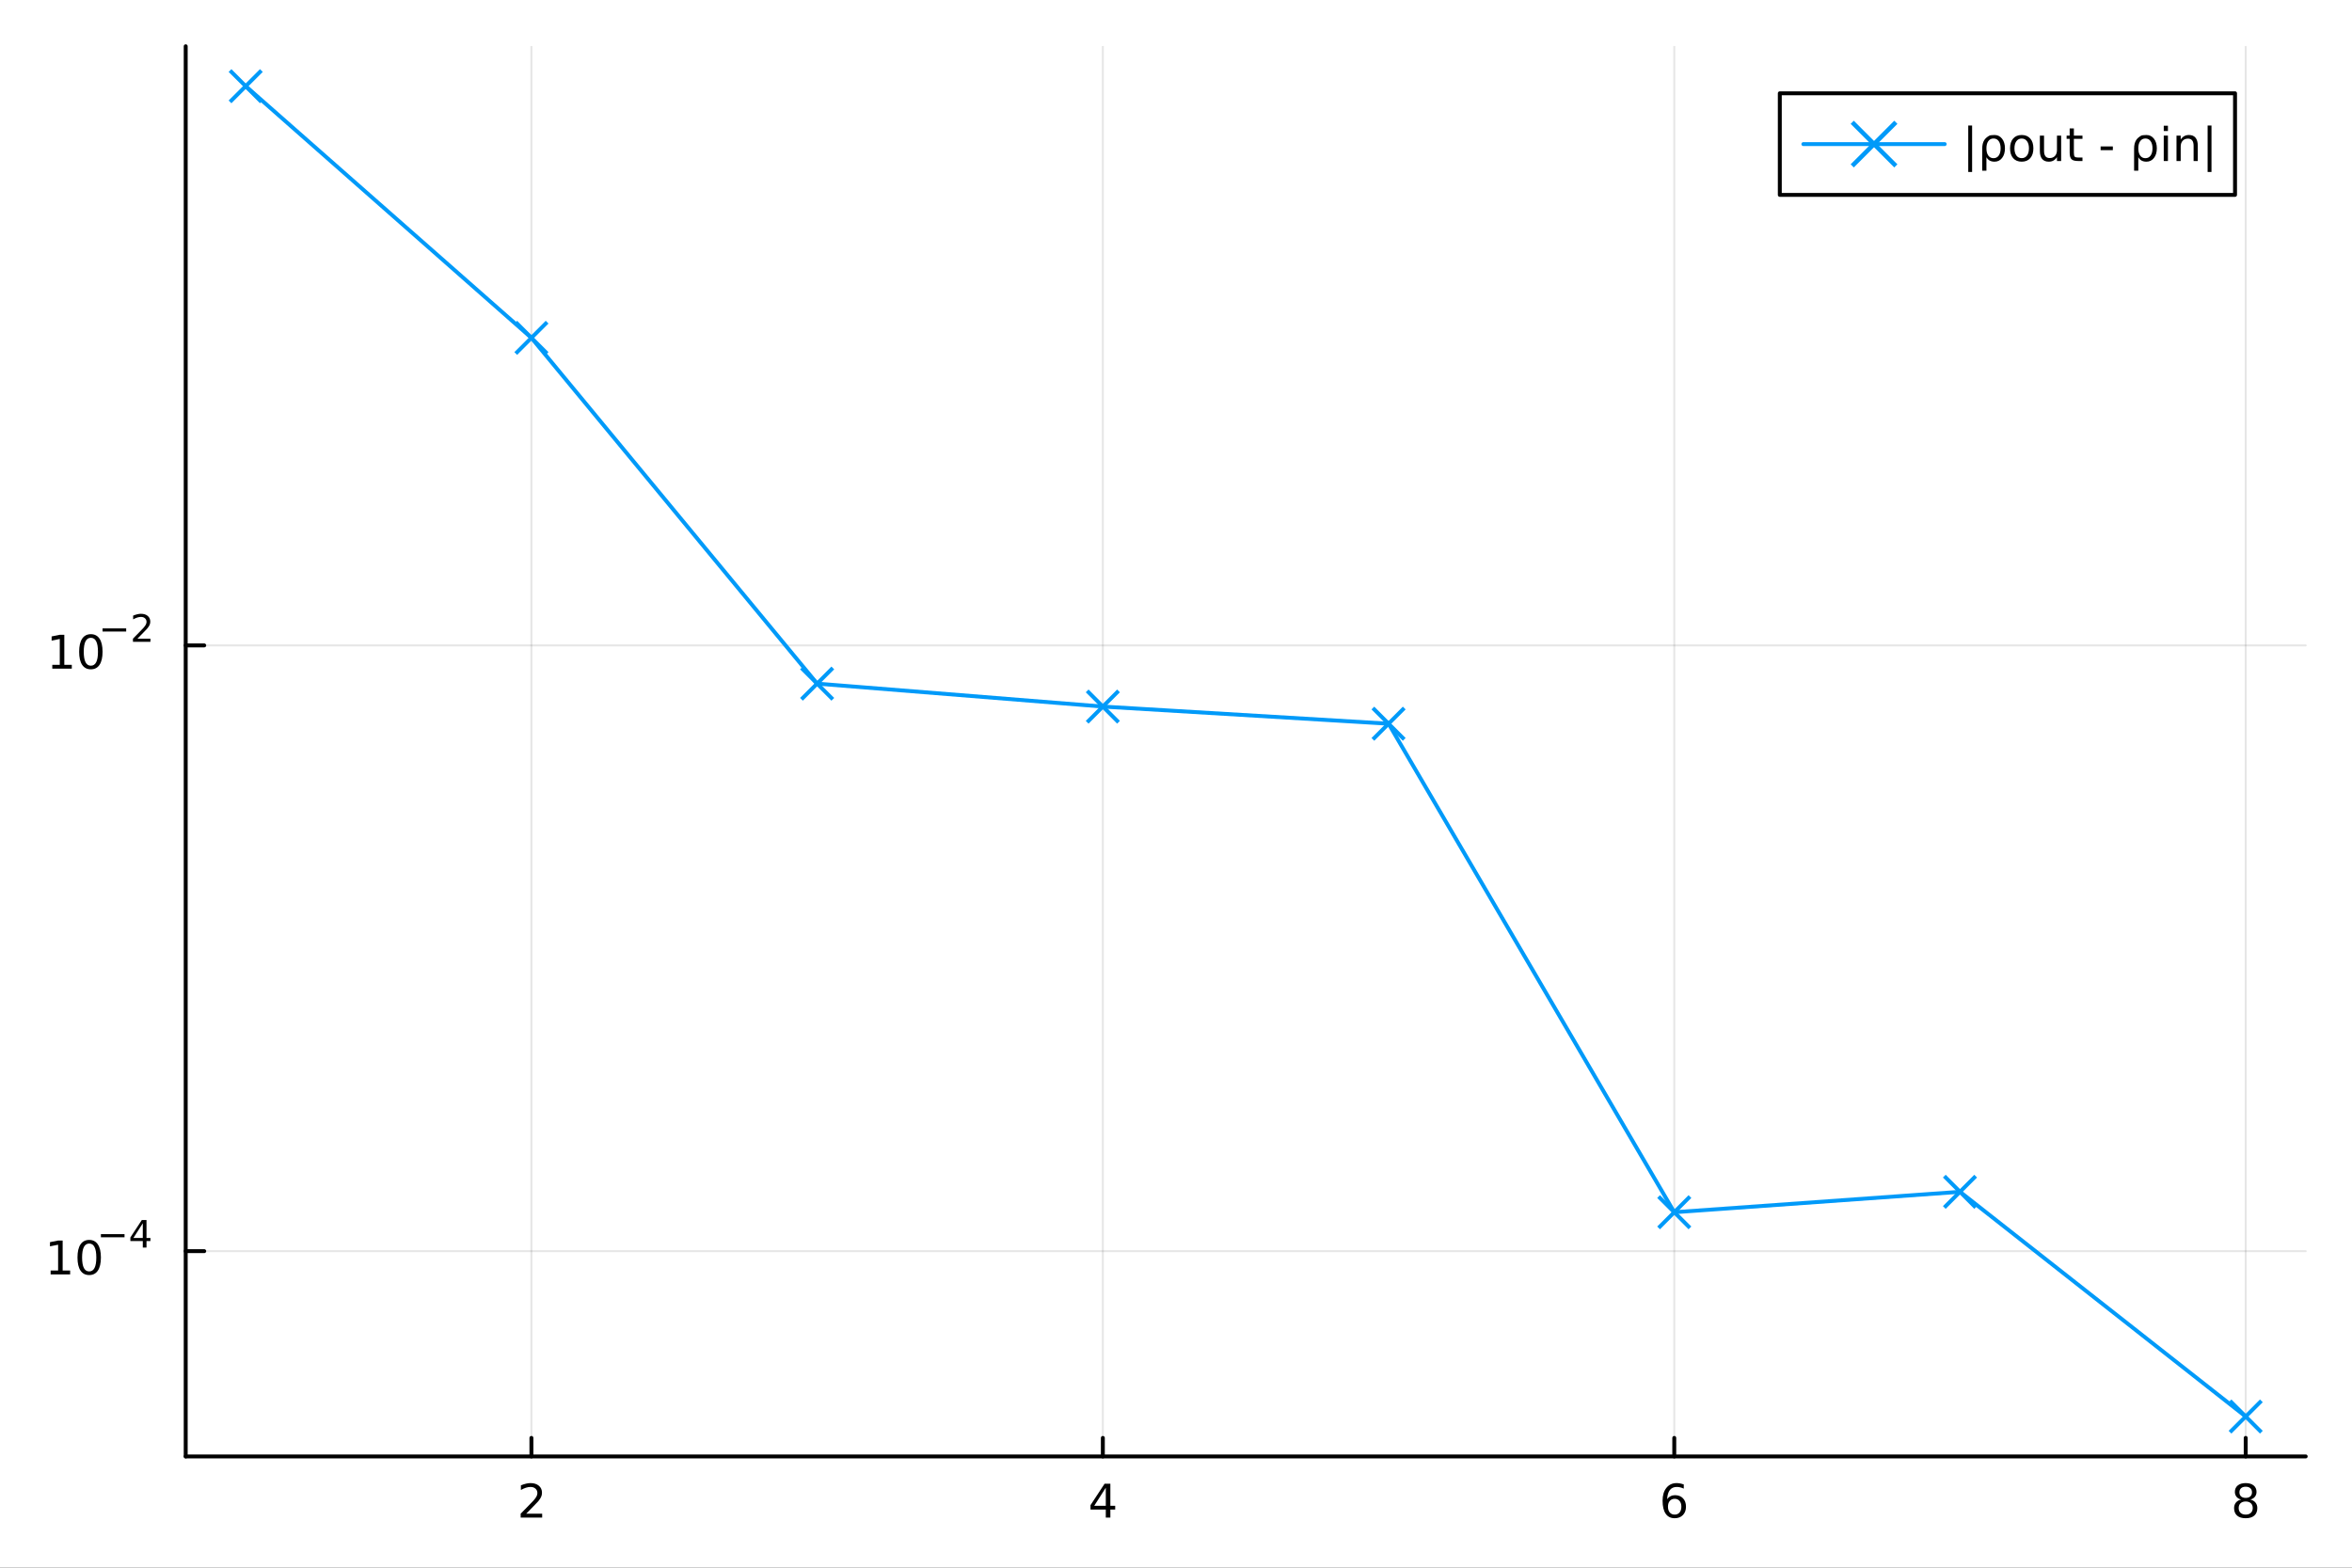 <?xml version="1.0" encoding="utf-8"?>
<svg xmlns="http://www.w3.org/2000/svg" xmlns:xlink="http://www.w3.org/1999/xlink" width="600" height="400" viewBox="0 0 2400 1600">
<rect x="0" y="0" width="2400" height="1600" fill="#333333" stroke="none"/>
<defs>
  <clipPath id="clip600">
    <rect x="0" y="0" width="2400" height="1600"/>
  </clipPath>
</defs>
<path clip-path="url(#clip600)" d="M0 1600 L2400 1600 L2400 0 L0 0  Z" fill="#ffffff" fill-rule="evenodd" fill-opacity="1"/>
<defs>
  <clipPath id="clip601">
    <rect x="480" y="0" width="1681" height="1600"/>
  </clipPath>
</defs>
<path clip-path="url(#clip600)" d="M189.496 1486.45 L2352.76 1486.45 L2352.76 47.244 L189.496 47.244  Z" fill="#ffffff" fill-rule="evenodd" fill-opacity="1"/>
<defs>
  <clipPath id="clip602">
    <rect x="189" y="47" width="2164" height="1440"/>
  </clipPath>
</defs>
<polyline clip-path="url(#clip602)" style="stroke:#000000; stroke-linecap:round; stroke-linejoin:round; stroke-width:2; stroke-opacity:0.1; fill:none" points="542.265,1486.45 542.265,47.244 "/>
<polyline clip-path="url(#clip602)" style="stroke:#000000; stroke-linecap:round; stroke-linejoin:round; stroke-width:2; stroke-opacity:0.1; fill:none" points="1125.35,1486.45 1125.35,47.244 "/>
<polyline clip-path="url(#clip602)" style="stroke:#000000; stroke-linecap:round; stroke-linejoin:round; stroke-width:2; stroke-opacity:0.1; fill:none" points="1708.44,1486.45 1708.44,47.244 "/>
<polyline clip-path="url(#clip602)" style="stroke:#000000; stroke-linecap:round; stroke-linejoin:round; stroke-width:2; stroke-opacity:0.1; fill:none" points="2291.53,1486.45 2291.53,47.244 "/>
<polyline clip-path="url(#clip602)" style="stroke:#000000; stroke-linecap:round; stroke-linejoin:round; stroke-width:2; stroke-opacity:0.1; fill:none" points="189.496,1276.94 2352.76,1276.94 "/>
<polyline clip-path="url(#clip602)" style="stroke:#000000; stroke-linecap:round; stroke-linejoin:round; stroke-width:2; stroke-opacity:0.1; fill:none" points="189.496,658.712 2352.76,658.712 "/>
<polyline clip-path="url(#clip600)" style="stroke:#000000; stroke-linecap:round; stroke-linejoin:round; stroke-width:4; stroke-opacity:1; fill:none" points="189.496,1486.45 2352.76,1486.45 "/>
<polyline clip-path="url(#clip600)" style="stroke:#000000; stroke-linecap:round; stroke-linejoin:round; stroke-width:4; stroke-opacity:1; fill:none" points="542.265,1486.45 542.265,1467.55 "/>
<polyline clip-path="url(#clip600)" style="stroke:#000000; stroke-linecap:round; stroke-linejoin:round; stroke-width:4; stroke-opacity:1; fill:none" points="1125.35,1486.45 1125.35,1467.55 "/>
<polyline clip-path="url(#clip600)" style="stroke:#000000; stroke-linecap:round; stroke-linejoin:round; stroke-width:4; stroke-opacity:1; fill:none" points="1708.44,1486.45 1708.44,1467.55 "/>
<polyline clip-path="url(#clip600)" style="stroke:#000000; stroke-linecap:round; stroke-linejoin:round; stroke-width:4; stroke-opacity:1; fill:none" points="2291.53,1486.45 2291.53,1467.55 "/>
<path clip-path="url(#clip600)" d="M536.918 1544.91 L553.237 1544.91 L553.237 1548.85 L531.293 1548.85 L531.293 1544.91 Q533.955 1542.16 538.538 1537.53 Q543.144 1532.88 544.325 1531.53 Q546.57 1529.01 547.45 1527.27 Q548.353 1525.51 548.353 1523.82 Q548.353 1521.07 546.408 1519.33 Q544.487 1517.6 541.385 1517.6 Q539.186 1517.6 536.732 1518.36 Q534.302 1519.13 531.524 1520.68 L531.524 1515.95 Q534.348 1514.82 536.802 1514.24 Q539.255 1513.66 541.293 1513.66 Q546.663 1513.66 549.857 1516.35 Q553.052 1519.03 553.052 1523.52 Q553.052 1525.65 552.242 1527.57 Q551.454 1529.47 549.348 1532.07 Q548.769 1532.74 545.667 1535.95 Q542.566 1539.15 536.918 1544.91 Z" fill="#000000" fill-rule="nonzero" fill-opacity="1" /><path clip-path="url(#clip600)" d="M1128.36 1518.36 L1116.56 1536.81 L1128.36 1536.81 L1128.36 1518.36 M1127.14 1514.29 L1133.02 1514.29 L1133.02 1536.81 L1137.95 1536.81 L1137.95 1540.7 L1133.02 1540.7 L1133.02 1548.85 L1128.36 1548.85 L1128.36 1540.7 L1112.76 1540.7 L1112.76 1536.19 L1127.14 1514.29 Z" fill="#000000" fill-rule="nonzero" fill-opacity="1" /><path clip-path="url(#clip600)" d="M1708.85 1529.7 Q1705.7 1529.7 1703.85 1531.86 Q1702.02 1534.01 1702.02 1537.76 Q1702.02 1541.49 1703.85 1543.66 Q1705.7 1545.82 1708.85 1545.82 Q1712 1545.82 1713.82 1543.66 Q1715.68 1541.49 1715.68 1537.76 Q1715.68 1534.01 1713.82 1531.86 Q1712 1529.7 1708.85 1529.7 M1718.13 1515.05 L1718.13 1519.31 Q1716.37 1518.48 1714.57 1518.04 Q1712.78 1517.6 1711.02 1517.6 Q1706.39 1517.6 1703.94 1520.72 Q1701.51 1523.85 1701.16 1530.17 Q1702.53 1528.15 1704.59 1527.09 Q1706.65 1526 1709.13 1526 Q1714.33 1526 1717.34 1529.17 Q1720.38 1532.32 1720.38 1537.76 Q1720.38 1543.08 1717.23 1546.3 Q1714.08 1549.52 1708.85 1549.52 Q1702.85 1549.52 1699.68 1544.94 Q1696.51 1540.33 1696.51 1531.6 Q1696.51 1523.41 1700.4 1518.55 Q1704.29 1513.66 1710.84 1513.66 Q1712.6 1513.66 1714.38 1514.01 Q1716.19 1514.36 1718.13 1515.05 Z" fill="#000000" fill-rule="nonzero" fill-opacity="1" /><path clip-path="url(#clip600)" d="M2291.53 1532.44 Q2288.2 1532.44 2286.28 1534.22 Q2284.38 1536 2284.38 1539.13 Q2284.38 1542.25 2286.28 1544.03 Q2288.2 1545.82 2291.53 1545.82 Q2294.86 1545.82 2296.79 1544.03 Q2298.71 1542.23 2298.71 1539.13 Q2298.71 1536 2296.79 1534.22 Q2294.89 1532.44 2291.53 1532.44 M2286.86 1530.45 Q2283.85 1529.7 2282.16 1527.64 Q2280.49 1525.58 2280.49 1522.62 Q2280.49 1518.48 2283.43 1516.07 Q2286.39 1513.66 2291.53 1513.66 Q2296.69 1513.66 2299.63 1516.07 Q2302.57 1518.48 2302.57 1522.62 Q2302.57 1525.58 2300.88 1527.64 Q2299.22 1529.7 2296.23 1530.45 Q2299.61 1531.23 2301.49 1533.52 Q2303.38 1535.82 2303.38 1539.13 Q2303.38 1544.15 2300.3 1546.83 Q2297.25 1549.52 2291.53 1549.52 Q2285.81 1549.52 2282.74 1546.83 Q2279.68 1544.15 2279.68 1539.13 Q2279.68 1535.82 2281.58 1533.52 Q2283.48 1531.23 2286.86 1530.45 M2285.14 1523.06 Q2285.14 1525.75 2286.81 1527.25 Q2288.5 1528.76 2291.53 1528.76 Q2294.54 1528.76 2296.23 1527.25 Q2297.94 1525.75 2297.94 1523.06 Q2297.94 1520.38 2296.23 1518.87 Q2294.54 1517.37 2291.53 1517.37 Q2288.5 1517.37 2286.81 1518.87 Q2285.14 1520.38 2285.14 1523.06 Z" fill="#000000" fill-rule="nonzero" fill-opacity="1" /><polyline clip-path="url(#clip600)" style="stroke:#000000; stroke-linecap:round; stroke-linejoin:round; stroke-width:4; stroke-opacity:1; fill:none" points="189.496,1486.45 189.496,47.244 "/>
<polyline clip-path="url(#clip600)" style="stroke:#000000; stroke-linecap:round; stroke-linejoin:round; stroke-width:4; stroke-opacity:1; fill:none" points="189.496,1276.94 208.394,1276.94 "/>
<polyline clip-path="url(#clip600)" style="stroke:#000000; stroke-linecap:round; stroke-linejoin:round; stroke-width:4; stroke-opacity:1; fill:none" points="189.496,658.712 208.394,658.712 "/>
<path clip-path="url(#clip600)" d="M51.663 1296.73 L59.302 1296.73 L59.302 1270.37 L50.992 1272.03 L50.992 1267.77 L59.256 1266.11 L63.932 1266.11 L63.932 1296.73 L71.571 1296.73 L71.571 1300.67 L51.663 1300.67 L51.663 1296.73 Z" fill="#000000" fill-rule="nonzero" fill-opacity="1" /><path clip-path="url(#clip600)" d="M91.015 1269.19 Q87.404 1269.19 85.575 1272.75 Q83.77 1276.29 83.77 1283.42 Q83.77 1290.53 85.575 1294.09 Q87.404 1297.63 91.015 1297.63 Q94.649 1297.63 96.455 1294.09 Q98.284 1290.53 98.284 1283.42 Q98.284 1276.29 96.455 1272.75 Q94.649 1269.19 91.015 1269.19 M91.015 1265.48 Q96.825 1265.48 99.881 1270.09 Q102.959 1274.67 102.959 1283.42 Q102.959 1292.15 99.881 1296.76 Q96.825 1301.34 91.015 1301.34 Q85.205 1301.34 82.126 1296.76 Q79.071 1292.15 79.071 1283.42 Q79.071 1274.67 82.126 1270.09 Q85.205 1265.48 91.015 1265.48 Z" fill="#000000" fill-rule="nonzero" fill-opacity="1" /><path clip-path="url(#clip600)" d="M102.959 1259.58 L127.071 1259.58 L127.071 1262.78 L102.959 1262.78 L102.959 1259.58 Z" fill="#000000" fill-rule="nonzero" fill-opacity="1" /><path clip-path="url(#clip600)" d="M145.71 1248.49 L136.118 1263.48 L145.71 1263.48 L145.71 1248.49 M144.713 1245.18 L149.49 1245.18 L149.49 1263.48 L153.496 1263.48 L153.496 1266.64 L149.49 1266.64 L149.49 1273.26 L145.71 1273.26 L145.71 1266.64 L133.033 1266.64 L133.033 1262.97 L144.713 1245.18 Z" fill="#000000" fill-rule="nonzero" fill-opacity="1" /><path clip-path="url(#clip600)" d="M53.356 678.505 L60.995 678.505 L60.995 652.139 L52.685 653.806 L52.685 649.547 L60.949 647.88 L65.625 647.88 L65.625 678.505 L73.263 678.505 L73.263 682.44 L53.356 682.44 L53.356 678.505 Z" fill="#000000" fill-rule="nonzero" fill-opacity="1" /><path clip-path="url(#clip600)" d="M92.708 650.959 Q89.097 650.959 87.268 654.523 Q85.462 658.065 85.462 665.195 Q85.462 672.301 87.268 675.866 Q89.097 679.407 92.708 679.407 Q96.342 679.407 98.147 675.866 Q99.976 672.301 99.976 665.195 Q99.976 658.065 98.147 654.523 Q96.342 650.959 92.708 650.959 M92.708 647.255 Q98.518 647.255 101.573 651.861 Q104.652 656.445 104.652 665.195 Q104.652 673.921 101.573 678.528 Q98.518 683.111 92.708 683.111 Q86.898 683.111 83.819 678.528 Q80.763 673.921 80.763 665.195 Q80.763 656.445 83.819 651.861 Q86.898 647.255 92.708 647.255 Z" fill="#000000" fill-rule="nonzero" fill-opacity="1" /><path clip-path="url(#clip600)" d="M104.652 641.356 L128.764 641.356 L128.764 644.554 L104.652 644.554 L104.652 641.356 Z" fill="#000000" fill-rule="nonzero" fill-opacity="1" /><path clip-path="url(#clip600)" d="M140.236 651.832 L153.496 651.832 L153.496 655.029 L135.666 655.029 L135.666 651.832 Q137.829 649.594 141.553 645.832 Q145.296 642.052 146.255 640.961 Q148.079 638.911 148.794 637.501 Q149.527 636.071 149.527 634.698 Q149.527 632.46 147.948 631.05 Q146.387 629.639 143.866 629.639 Q142.08 629.639 140.086 630.26 Q138.111 630.88 135.854 632.14 L135.854 628.304 Q138.149 627.382 140.142 626.912 Q142.136 626.442 143.791 626.442 Q148.155 626.442 150.75 628.623 Q153.345 630.805 153.345 634.454 Q153.345 636.184 152.687 637.745 Q152.048 639.287 150.336 641.394 Q149.866 641.939 147.346 644.554 Q144.826 647.149 140.236 651.832 Z" fill="#000000" fill-rule="nonzero" fill-opacity="1" /><polyline clip-path="url(#clip602)" style="stroke:#009af9; stroke-linecap:round; stroke-linejoin:round; stroke-width:4; stroke-opacity:1; fill:none" points="250.72,87.976 542.265,344.796 833.809,697.72 1125.35,721.133 1416.9,738.62 1708.44,1237.22 1999.99,1216.38 2291.53,1445.72 "/>
<line clip-path="url(#clip602)" x1="250.72" y1="87.976" x2="234.72" y2="71.976" style="stroke:#009af9; stroke-width:4; stroke-opacity:1"/>
<line clip-path="url(#clip602)" x1="250.72" y1="87.976" x2="234.72" y2="103.976" style="stroke:#009af9; stroke-width:4; stroke-opacity:1"/>
<line clip-path="url(#clip602)" x1="250.72" y1="87.976" x2="266.72" y2="103.976" style="stroke:#009af9; stroke-width:4; stroke-opacity:1"/>
<line clip-path="url(#clip602)" x1="250.72" y1="87.976" x2="266.72" y2="71.976" style="stroke:#009af9; stroke-width:4; stroke-opacity:1"/>
<line clip-path="url(#clip602)" x1="542.265" y1="344.796" x2="526.265" y2="328.796" style="stroke:#009af9; stroke-width:4; stroke-opacity:1"/>
<line clip-path="url(#clip602)" x1="542.265" y1="344.796" x2="526.265" y2="360.796" style="stroke:#009af9; stroke-width:4; stroke-opacity:1"/>
<line clip-path="url(#clip602)" x1="542.265" y1="344.796" x2="558.265" y2="360.796" style="stroke:#009af9; stroke-width:4; stroke-opacity:1"/>
<line clip-path="url(#clip602)" x1="542.265" y1="344.796" x2="558.265" y2="328.796" style="stroke:#009af9; stroke-width:4; stroke-opacity:1"/>
<line clip-path="url(#clip602)" x1="833.809" y1="697.72" x2="817.809" y2="681.72" style="stroke:#009af9; stroke-width:4; stroke-opacity:1"/>
<line clip-path="url(#clip602)" x1="833.809" y1="697.72" x2="817.809" y2="713.72" style="stroke:#009af9; stroke-width:4; stroke-opacity:1"/>
<line clip-path="url(#clip602)" x1="833.809" y1="697.72" x2="849.809" y2="713.72" style="stroke:#009af9; stroke-width:4; stroke-opacity:1"/>
<line clip-path="url(#clip602)" x1="833.809" y1="697.72" x2="849.809" y2="681.72" style="stroke:#009af9; stroke-width:4; stroke-opacity:1"/>
<line clip-path="url(#clip602)" x1="1125.35" y1="721.133" x2="1109.35" y2="705.133" style="stroke:#009af9; stroke-width:4; stroke-opacity:1"/>
<line clip-path="url(#clip602)" x1="1125.35" y1="721.133" x2="1109.35" y2="737.133" style="stroke:#009af9; stroke-width:4; stroke-opacity:1"/>
<line clip-path="url(#clip602)" x1="1125.35" y1="721.133" x2="1141.35" y2="737.133" style="stroke:#009af9; stroke-width:4; stroke-opacity:1"/>
<line clip-path="url(#clip602)" x1="1125.35" y1="721.133" x2="1141.35" y2="705.133" style="stroke:#009af9; stroke-width:4; stroke-opacity:1"/>
<line clip-path="url(#clip602)" x1="1416.9" y1="738.62" x2="1400.9" y2="722.62" style="stroke:#009af9; stroke-width:4; stroke-opacity:1"/>
<line clip-path="url(#clip602)" x1="1416.9" y1="738.62" x2="1400.9" y2="754.62" style="stroke:#009af9; stroke-width:4; stroke-opacity:1"/>
<line clip-path="url(#clip602)" x1="1416.9" y1="738.62" x2="1432.9" y2="754.62" style="stroke:#009af9; stroke-width:4; stroke-opacity:1"/>
<line clip-path="url(#clip602)" x1="1416.9" y1="738.62" x2="1432.9" y2="722.62" style="stroke:#009af9; stroke-width:4; stroke-opacity:1"/>
<line clip-path="url(#clip602)" x1="1708.44" y1="1237.22" x2="1692.44" y2="1221.22" style="stroke:#009af9; stroke-width:4; stroke-opacity:1"/>
<line clip-path="url(#clip602)" x1="1708.44" y1="1237.22" x2="1692.44" y2="1253.22" style="stroke:#009af9; stroke-width:4; stroke-opacity:1"/>
<line clip-path="url(#clip602)" x1="1708.44" y1="1237.22" x2="1724.44" y2="1253.22" style="stroke:#009af9; stroke-width:4; stroke-opacity:1"/>
<line clip-path="url(#clip602)" x1="1708.44" y1="1237.22" x2="1724.44" y2="1221.22" style="stroke:#009af9; stroke-width:4; stroke-opacity:1"/>
<line clip-path="url(#clip602)" x1="1999.99" y1="1216.38" x2="1983.99" y2="1200.38" style="stroke:#009af9; stroke-width:4; stroke-opacity:1"/>
<line clip-path="url(#clip602)" x1="1999.99" y1="1216.38" x2="1983.99" y2="1232.38" style="stroke:#009af9; stroke-width:4; stroke-opacity:1"/>
<line clip-path="url(#clip602)" x1="1999.99" y1="1216.38" x2="2015.99" y2="1232.38" style="stroke:#009af9; stroke-width:4; stroke-opacity:1"/>
<line clip-path="url(#clip602)" x1="1999.99" y1="1216.38" x2="2015.99" y2="1200.38" style="stroke:#009af9; stroke-width:4; stroke-opacity:1"/>
<line clip-path="url(#clip602)" x1="2291.53" y1="1445.72" x2="2275.53" y2="1429.72" style="stroke:#009af9; stroke-width:4; stroke-opacity:1"/>
<line clip-path="url(#clip602)" x1="2291.53" y1="1445.72" x2="2275.53" y2="1461.72" style="stroke:#009af9; stroke-width:4; stroke-opacity:1"/>
<line clip-path="url(#clip602)" x1="2291.53" y1="1445.72" x2="2307.53" y2="1461.72" style="stroke:#009af9; stroke-width:4; stroke-opacity:1"/>
<line clip-path="url(#clip602)" x1="2291.53" y1="1445.72" x2="2307.53" y2="1429.72" style="stroke:#009af9; stroke-width:4; stroke-opacity:1"/>
<path clip-path="url(#clip600)" d="M1816.13 198.898 L2280.65 198.898 L2280.65 95.218 L1816.13 95.218  Z" fill="#ffffff" fill-rule="evenodd" fill-opacity="1"/>
<polyline clip-path="url(#clip600)" style="stroke:#000000; stroke-linecap:round; stroke-linejoin:round; stroke-width:4; stroke-opacity:1; fill:none" points="1816.13,198.898 2280.65,198.898 2280.65,95.218 1816.13,95.218 1816.13,198.898 "/>
<polyline clip-path="url(#clip600)" style="stroke:#009af9; stroke-linecap:round; stroke-linejoin:round; stroke-width:4; stroke-opacity:1; fill:none" points="1840.16,147.058 1984.38,147.058 "/>
<line clip-path="url(#clip600)" x1="1912.27" y1="147.058" x2="1890.02" y2="124.802" style="stroke:#009af9; stroke-width:4.551; stroke-opacity:1"/>
<line clip-path="url(#clip600)" x1="1912.27" y1="147.058" x2="1890.02" y2="169.313" style="stroke:#009af9; stroke-width:4.551; stroke-opacity:1"/>
<line clip-path="url(#clip600)" x1="1912.27" y1="147.058" x2="1934.53" y2="169.313" style="stroke:#009af9; stroke-width:4.551; stroke-opacity:1"/>
<line clip-path="url(#clip600)" x1="1912.27" y1="147.058" x2="1934.53" y2="124.802" style="stroke:#009af9; stroke-width:4.551; stroke-opacity:1"/>
<path clip-path="url(#clip600)" d="M2012.35 128.111 L2012.35 175.518 L2008.42 175.518 L2008.42 128.111 L2012.35 128.111 Z" fill="#000000" fill-rule="nonzero" fill-opacity="1" /><path clip-path="url(#clip600)" d="M2024.76 143.041 Q2026.17 140.68 2029.67 138.597 Q2031.03 137.787 2035.25 137.787 Q2039.97 137.787 2042.91 141.537 Q2045.87 145.287 2045.87 151.398 Q2045.87 157.509 2042.91 161.259 Q2039.97 165.009 2035.25 165.009 Q2032.4 165.009 2030.34 163.898 Q2028.3 162.763 2026.96 160.449 L2026.96 174.199 L2022.68 174.199 L2022.68 151.629 Q2022.68 146.282 2024.76 143.041 M2041.45 151.398 Q2041.45 146.699 2039.51 144.037 Q2037.58 141.352 2034.2 141.352 Q2030.83 141.352 2028.88 144.037 Q2026.96 146.699 2026.96 151.398 Q2026.96 156.097 2028.88 158.782 Q2030.83 161.444 2034.2 161.444 Q2037.58 161.444 2039.51 158.782 Q2041.45 156.097 2041.45 151.398 Z" fill="#000000" fill-rule="nonzero" fill-opacity="1" /><path clip-path="url(#clip600)" d="M2062.98 141.398 Q2059.55 141.398 2057.56 144.083 Q2055.57 146.745 2055.57 151.398 Q2055.57 156.051 2057.54 158.736 Q2059.53 161.398 2062.98 161.398 Q2066.38 161.398 2068.37 158.713 Q2070.36 156.027 2070.36 151.398 Q2070.36 146.791 2068.37 144.106 Q2066.38 141.398 2062.98 141.398 M2062.98 137.787 Q2068.53 137.787 2071.7 141.398 Q2074.88 145.009 2074.88 151.398 Q2074.88 157.764 2071.7 161.398 Q2068.53 165.009 2062.98 165.009 Q2057.4 165.009 2054.23 161.398 Q2051.08 157.764 2051.08 151.398 Q2051.08 145.009 2054.23 141.398 Q2057.4 137.787 2062.98 137.787 Z" fill="#000000" fill-rule="nonzero" fill-opacity="1" /><path clip-path="url(#clip600)" d="M2081.5 154.106 L2081.5 138.412 L2085.76 138.412 L2085.76 153.944 Q2085.76 157.625 2087.19 159.476 Q2088.63 161.305 2091.5 161.305 Q2094.95 161.305 2096.94 159.106 Q2098.95 156.907 2098.95 153.111 L2098.95 138.412 L2103.21 138.412 L2103.21 164.338 L2098.95 164.338 L2098.95 160.356 Q2097.4 162.717 2095.34 163.875 Q2093.3 165.009 2090.59 165.009 Q2086.13 165.009 2083.81 162.231 Q2081.5 159.453 2081.5 154.106 M2092.21 137.787 L2092.21 137.787 Z" fill="#000000" fill-rule="nonzero" fill-opacity="1" /><path clip-path="url(#clip600)" d="M2116.2 131.051 L2116.2 138.412 L2124.97 138.412 L2124.97 141.722 L2116.2 141.722 L2116.2 155.796 Q2116.2 158.967 2117.05 159.87 Q2117.93 160.773 2120.59 160.773 L2124.97 160.773 L2124.97 164.338 L2120.59 164.338 Q2115.66 164.338 2113.79 162.509 Q2111.91 160.657 2111.91 155.796 L2111.91 141.722 L2108.79 141.722 L2108.79 138.412 L2111.91 138.412 L2111.91 131.051 L2116.2 131.051 Z" fill="#000000" fill-rule="nonzero" fill-opacity="1" /><path clip-path="url(#clip600)" d="M2143.49 149.453 L2155.96 149.453 L2155.96 153.25 L2143.49 153.25 L2143.49 149.453 Z" fill="#000000" fill-rule="nonzero" fill-opacity="1" /><path clip-path="url(#clip600)" d="M2179.74 143.041 Q2181.15 140.68 2184.64 138.597 Q2186.01 137.787 2190.22 137.787 Q2194.94 137.787 2197.88 141.537 Q2200.85 145.287 2200.85 151.398 Q2200.85 157.509 2197.88 161.259 Q2194.94 165.009 2190.22 165.009 Q2187.38 165.009 2185.32 163.898 Q2183.28 162.763 2181.94 160.449 L2181.94 174.199 L2177.65 174.199 L2177.65 151.629 Q2177.65 146.282 2179.74 143.041 M2196.43 151.398 Q2196.43 146.699 2194.48 144.037 Q2192.56 141.352 2189.18 141.352 Q2185.8 141.352 2183.86 144.037 Q2181.94 146.699 2181.94 151.398 Q2181.94 156.097 2183.86 158.782 Q2185.8 161.444 2189.18 161.444 Q2192.56 161.444 2194.48 158.782 Q2196.43 156.097 2196.43 151.398 Z" fill="#000000" fill-rule="nonzero" fill-opacity="1" /><path clip-path="url(#clip600)" d="M2207.91 138.412 L2212.17 138.412 L2212.17 164.338 L2207.91 164.338 L2207.91 138.412 M2207.91 128.319 L2212.17 128.319 L2212.17 133.713 L2207.91 133.713 L2207.91 128.319 Z" fill="#000000" fill-rule="nonzero" fill-opacity="1" /><path clip-path="url(#clip600)" d="M2242.63 148.689 L2242.63 164.338 L2238.37 164.338 L2238.37 148.828 Q2238.37 145.148 2236.94 143.319 Q2235.5 141.49 2232.63 141.49 Q2229.18 141.49 2227.19 143.69 Q2225.2 145.889 2225.2 149.685 L2225.2 164.338 L2220.92 164.338 L2220.92 138.412 L2225.2 138.412 L2225.2 142.44 Q2226.73 140.102 2228.79 138.944 Q2230.87 137.787 2233.58 137.787 Q2238.05 137.787 2240.34 140.565 Q2242.63 143.319 2242.63 148.689 Z" fill="#000000" fill-rule="nonzero" fill-opacity="1" /><path clip-path="url(#clip600)" d="M2256.61 128.111 L2256.61 175.518 L2252.68 175.518 L2252.68 128.111 L2256.61 128.111 Z" fill="#000000" fill-rule="nonzero" fill-opacity="1" /></svg>
